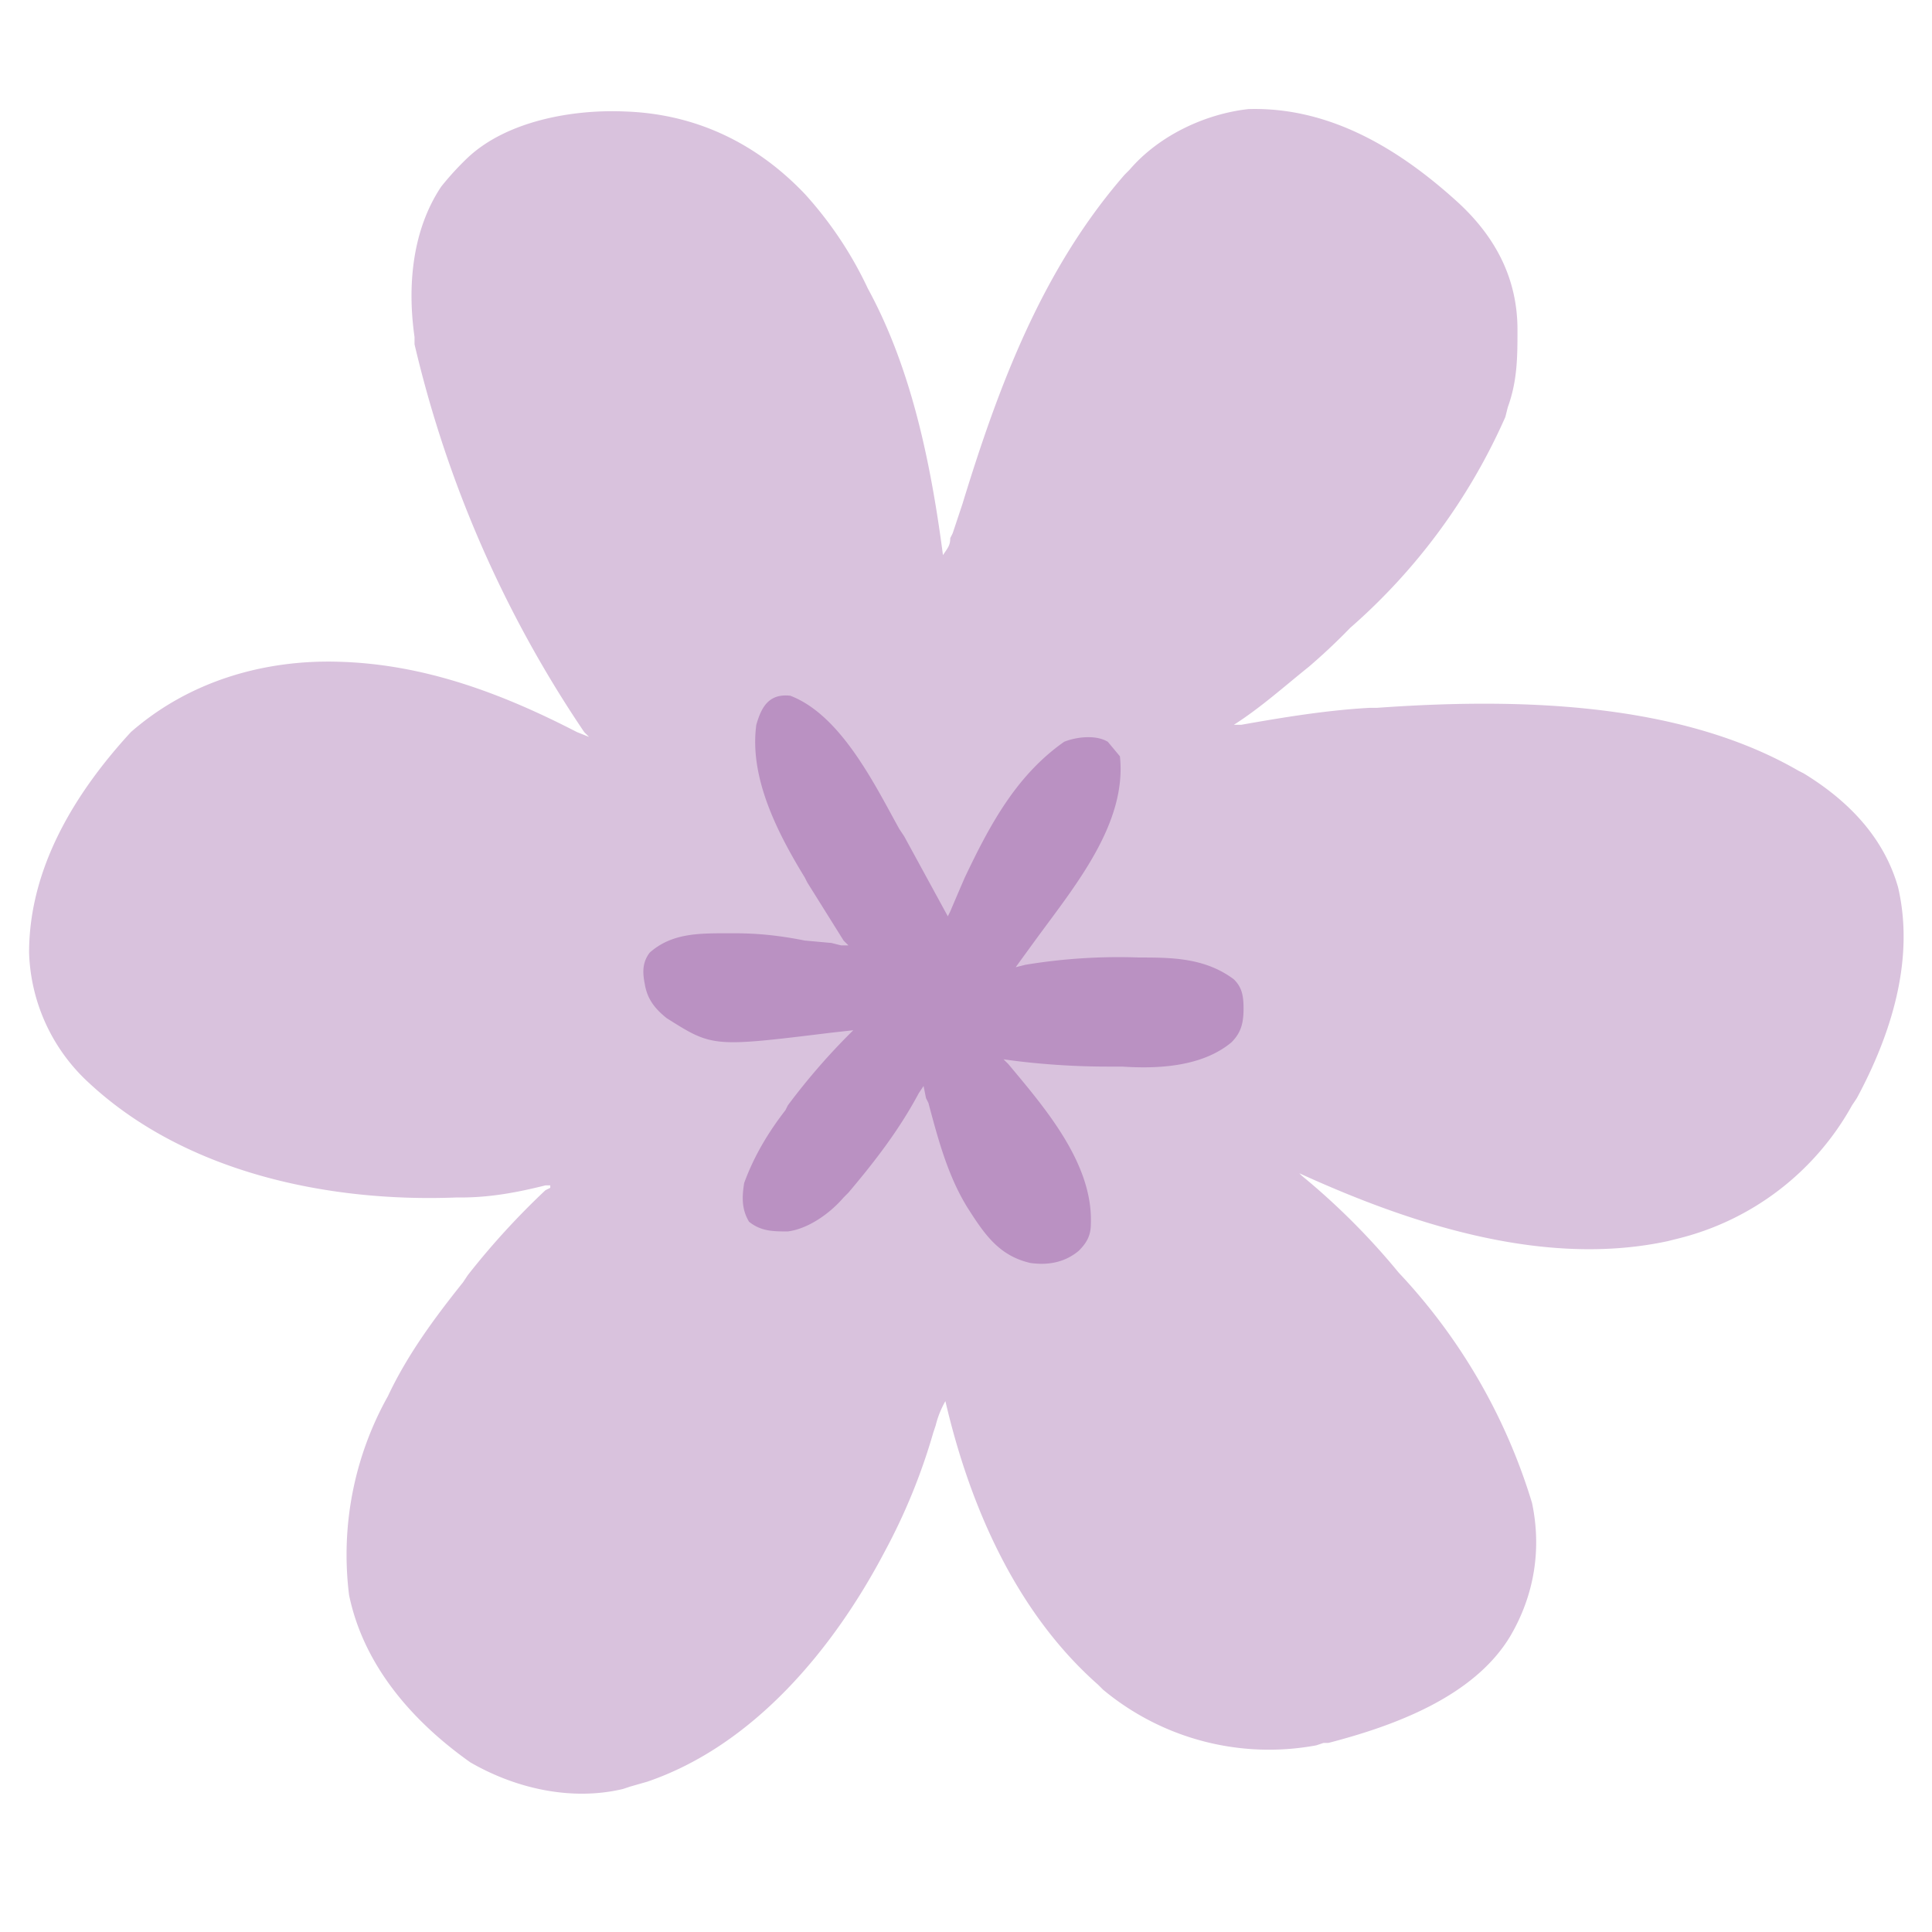 <svg xmlns="http://www.w3.org/2000/svg" width="797" height="797"><path d="M602 84c15 14 24 31 24 52 0 11 0 21-4 32l-1 4a249 249 0 0 1-64 87 256 256 0 0 1-17 16c-10 8-20 17-31 24h3c17-3 35-6 53-7h3c56-4 124-3 174 26l2 1c18 11 33 26 39 47 7 30-3 61-17 87l-2 3a113 113 0 0 1-72 55l-4 1c-51 11-106-7-152-28l1 1a289 289 0 0 1 40 40 240 240 0 0 1 55 95c4 19 1 38-9 55-15 25-48 37-75 44h-2l-3 1a107 107 0 0 1-88-23l-2-2c-34-30-53-74-63-117a39 39 0 0 0-4 10l-1 3a247 247 0 0 1-20 49c-21 40-54 80-98 95l-7 2-3 1c-21 5-44 0-63-11-24-17-44-40-50-69a134 134 0 0 1 16-82c8-17 19-32 31-47l2-3a316 316 0 0 1 32-35l2-1v-1h-2c-12 3-23 5-35 5h-2c-52 2-111-10-151-47a76 76 0 0 1-25-54c0-35 19-66 42-91 24-21 55-30 86-29 35 1 67 13 98 29l5 2-2-2a481 481 0 0 1-70-160v-3c-3-21-1-44 11-62a119 119 0 0 1 11-12c16-15 43-20 65-19 29 1 54 13 74 34a157 157 0 0 1 26 39c18 33 26 72 31 110 2-3 3-4 3-7l1-2 1-3 2-6 1-3c15-49 33-97 67-136l2-2c12-14 31-23 49-25 34-1 63 17 87 39Z" fill="#D9C2DD"/><path d="M326 287c21 8 35 37 45 55l2 3 18 33 1-2a1517 1517 0 0 1 6-14c10-21 21-42 41-56 5-2 13-3 18 0l5 6c3 28-19 54-35 76a6642 6642 0 0 0-8 11l4-1a235 235 0 0 1 47-3c13 0 27 0 39 9 3 3 4 6 4 12s-1 10-5 14c-12 10-30 11-45 10h-6c-14 0-29-1-43-3l2 2c15 18 35 41 34 66 0 5-2 8-5 11-6 5-13 6-20 5-13-3-19-12-26-23-8-13-12-28-16-43l-1-2-1-5-2 3c-8 15-18 28-29 41l-2 2c-6 7-15 13-23 14-6 0-11 0-16-4-3-5-3-10-2-16 4-11 10-21 17-30l1-2a270 270 0 0 1 27-31l-9 1c-49 6-49 6-68-6-5-4-8-8-9-14-1-5-1-9 2-13 9-8 20-8 32-8h3c10 0 19 1 29 3l11 1 4 1h3l-2-2-15-24-1-2c-11-18-23-41-20-63 2-7 5-13 14-12Z" fill="#BA91C2"/></svg>
